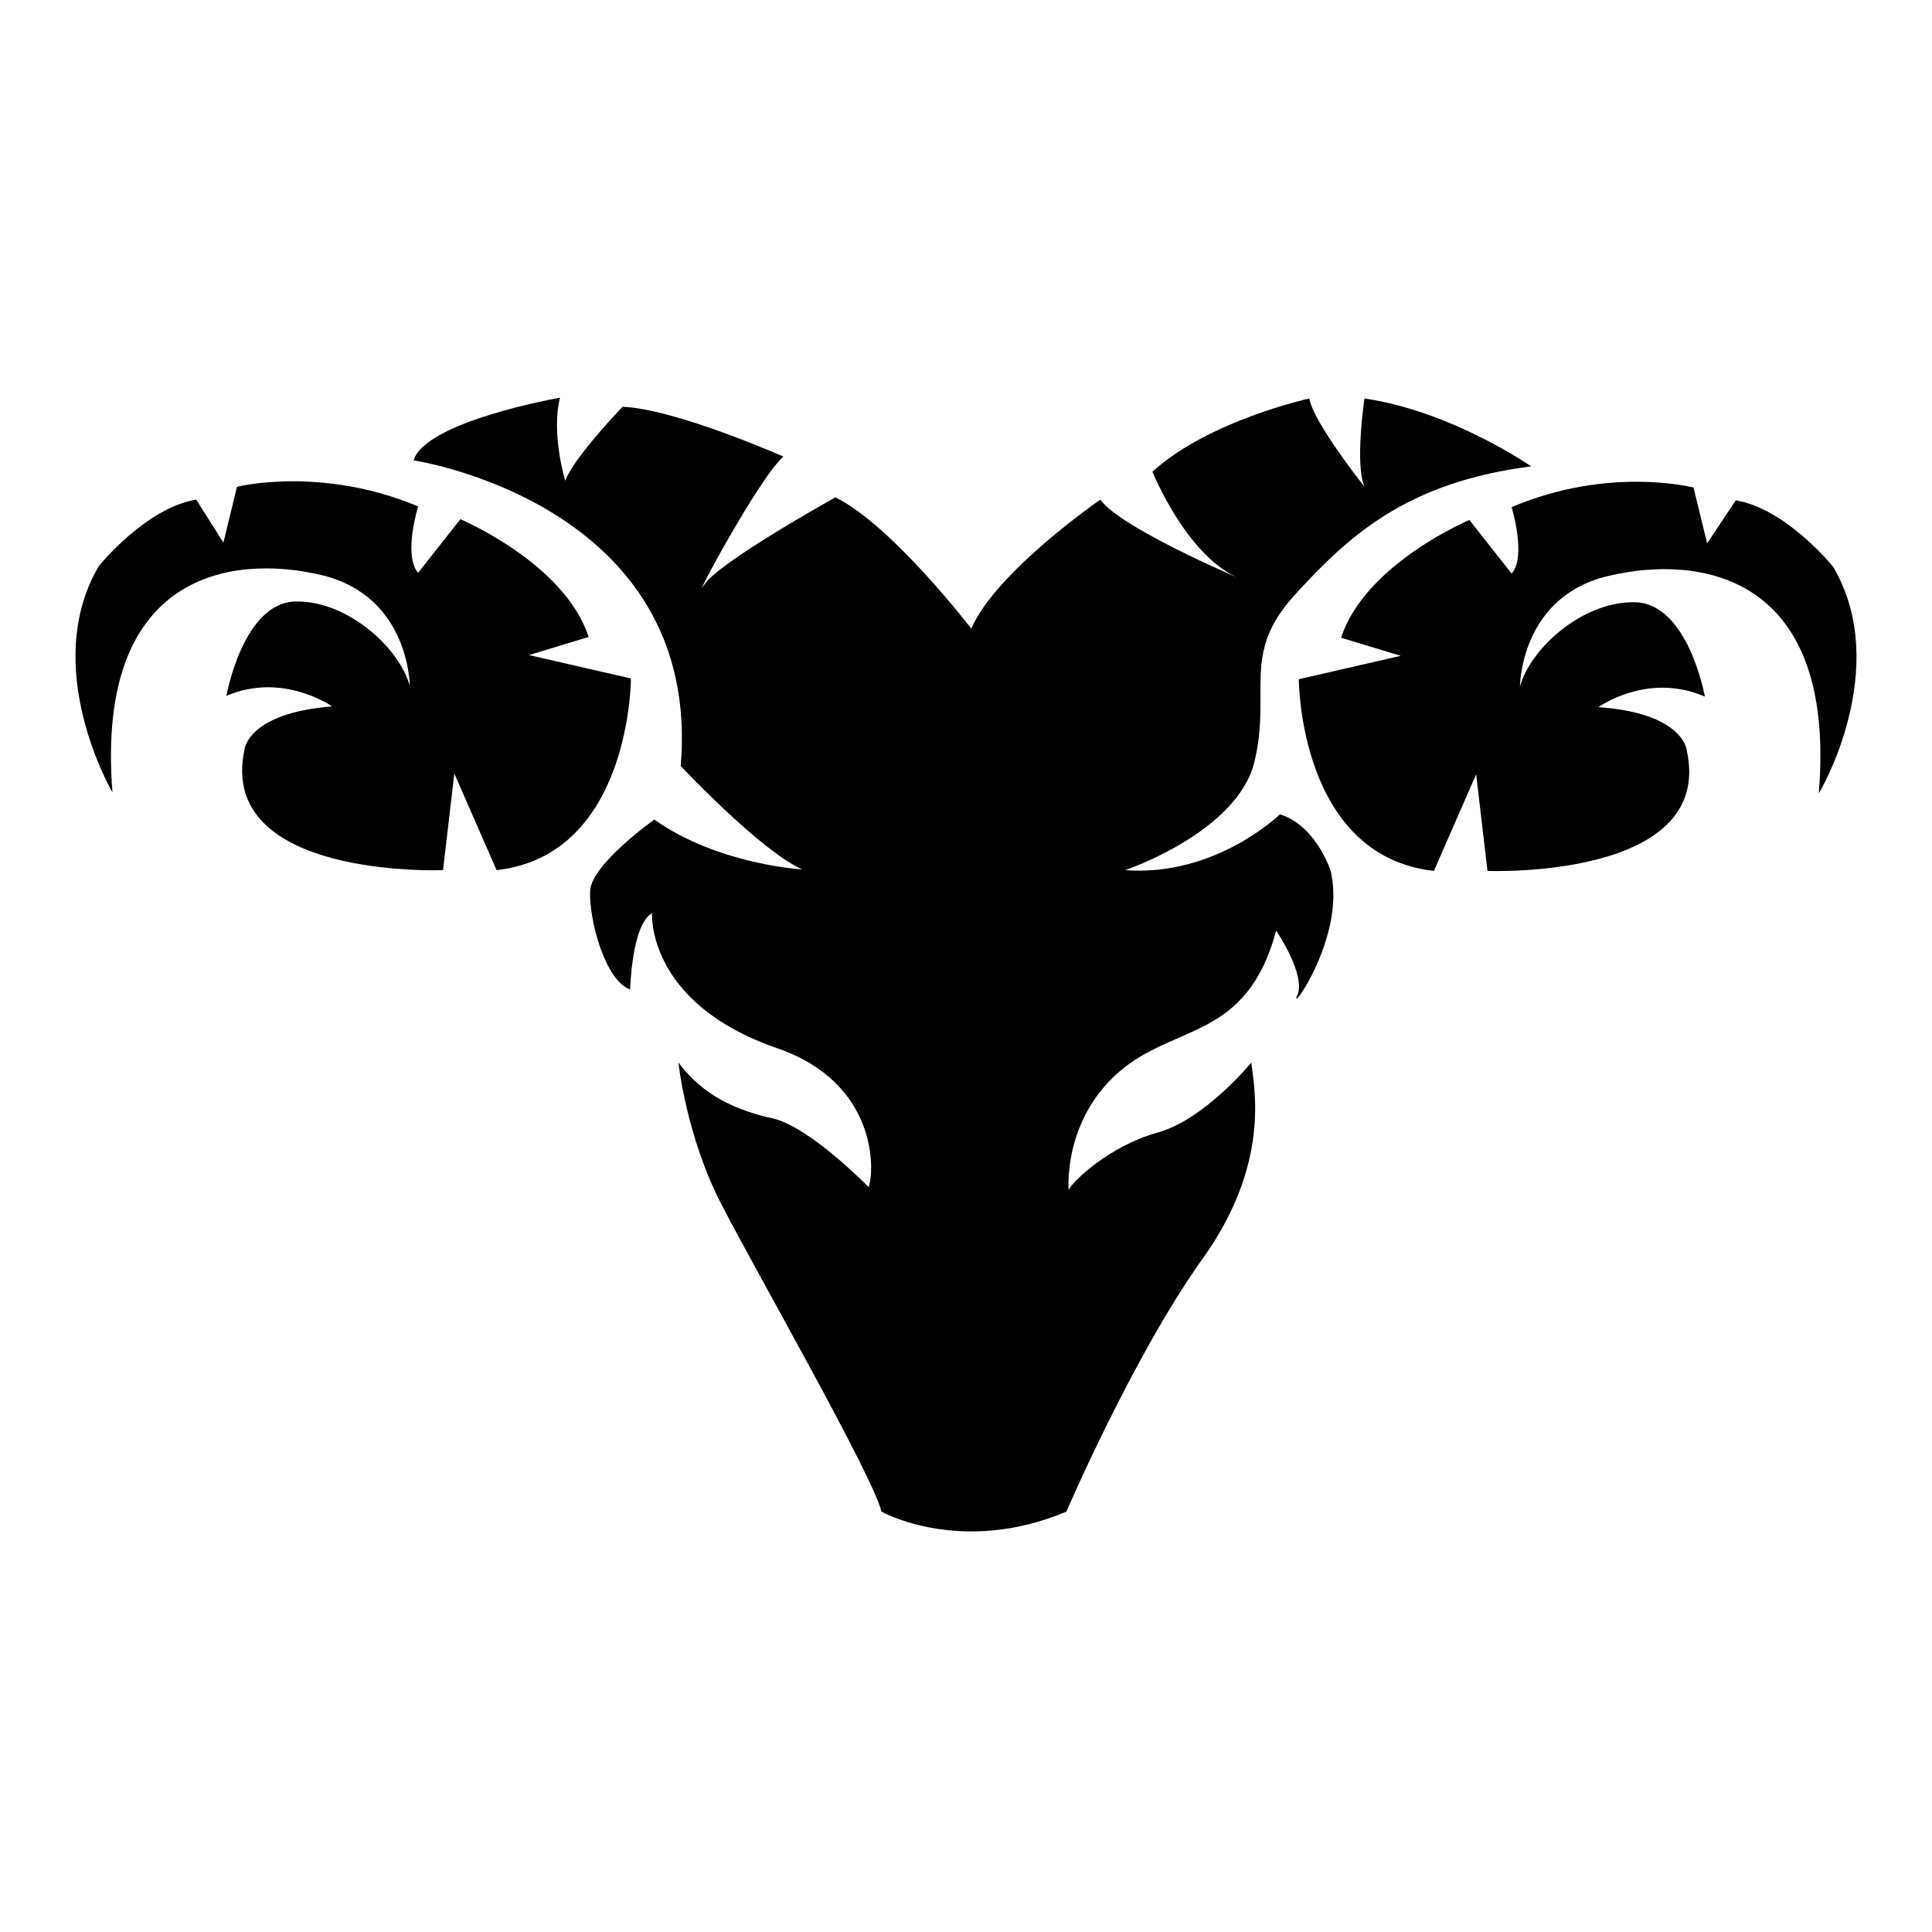 <?xml version="1.0" encoding="utf-8"?>
<!-- Svg Vector Icons : http://www.onlinewebfonts.com/icon -->
<!DOCTYPE svg PUBLIC "-//W3C//DTD SVG 1.1//EN" "http://www.w3.org/Graphics/SVG/1.1/DTD/svg11.dtd">
<svg version="1.1" xmlns="http://www.w3.org/2000/svg" xmlns:xlink="http://www.w3.org/1999/xlink" x="0px" y="0px" viewBox="0 0 256 256" enable-background="new 0 0 256 256" xml:space="preserve">
<g><g><path fill="#000000" d="M70.1,86.8l7.9-2.4c-3.2-9.8-17-15.6-17-15.6l-5.6,7.1c-2-2.3,0-8.8,0-8.8c-12.9-5.4-24-2.6-24-2.6l-1.8,7.4L26,66.2c-6.7,1.1-12.9,8.8-12.9,8.8c-7.9,13.4,1.8,30,1.8,30c-2.3-29.2,15.9-31.6,27.7-28.8C54.3,79,54.3,90.9,54.3,90.9c-1.3-4.9-8.1-11.3-15.1-11.2c-7,0.1-9.2,12.5-9.2,12.5c7.5-3.2,14,1.4,14,1.4c-11.2,0.9-11.6,5.7-11.6,5.7c-3.7,17.2,26.3,16,26.3,16l1.5-12.8l5.6,12.8c17.8-2,17.8-25.4,17.8-25.4L70.1,86.8z"/><path fill="#000000" d="M242.9,75.1c0,0-6.2-7.7-12.9-8.8l-3.8,5.7l-1.8-7.4c0,0-11.2-2.9-24.1,2.6c0,0,2,6.6,0,8.8l-5.6-7.1c0,0-13.8,5.8-17,15.6l7.9,2.4L172.1,90c0,0,0,23.4,17.9,25.4l5.6-12.8l1.5,12.8c0,0,30.2,1.2,26.4-16c0,0-0.4-4.9-11.7-5.7c0,0,6.5-4.7,14.1-1.4c0,0-2.2-12.4-9.3-12.5s-13.9,6.3-15.2,11.2c0,0,0-12,11.8-14.7c11.8-2.8,30.2-0.4,27.8,28.8C241.1,105.1,250.8,88.5,242.9,75.1z"/><path fill="#000000" d="M169.6,107.9c0,0-8.5,8.3-20.5,7.4c0,0,14.8-5,17.1-14.3c2.3-9.3-1.8-14.3,5.3-22.1s14.8-15,31.4-17.1c0,0-10.5-7.3-22.1-9c0,0-1.3,8.7,0,11.7c0,0-6.9-8.7-7.3-11.7c0,0-13.3,2.9-20.8,9.7c0,0,4.4,10.9,11.2,14c0,0-15.5-6.6-18.1-10.3c0,0-13.9,9.6-17.1,17.1c0,0-10.5-13.7-18-17.4c0,0-15.5,8.6-17.4,11.6c-1.9,3,7.2-14.1,10.5-17c0,0-14.2-6.3-21.3-6.6c0,0-6.4,6.6-7.6,9.8c0,0-1.9-6.2-0.7-11c0,0-17.8,3.1-19.4,8.3c0,0,38.3,5.7,35.4,40.5c0,0,10.5,11.2,16.1,13.7c0,0-11.1-0.6-19.6-6.6c0,0-8.3,5.9-8.5,9.4c-0.2,3.8,2,12,5.3,13.1c0,0,0.2-8.6,2.9-10.1c0,0-0.8,11.9,16.6,17.9c13.3,4.6,12.9,16.2,12.1,18.4c0,0-7.8-8-12.7-9.1c-4.9-1.1-9.2-3-12.5-7.4c0,0,1,9.7,5.7,18.8c4.7,9.1,20.1,36,21.2,40.7c0,0,10.5,5.9,24.5,0c0,0,8.8-20.5,17.9-33.3c9.2-12.7,7-22.8,6.6-26.2c0,0-6.2,7.6-12.5,9.3c-6.2,1.7-11.3,6.5-11.7,7.6c0,0-0.8-9.1,6.6-15.6c7.4-6.5,17-4.2,20.9-18.8c0,0,4,5.9,2.8,8.6c-1.2,2.7,6.3-7.6,4.5-16.1C176.6,116.1,174.7,109.5,169.6,107.9z"/></g></g>
</svg>